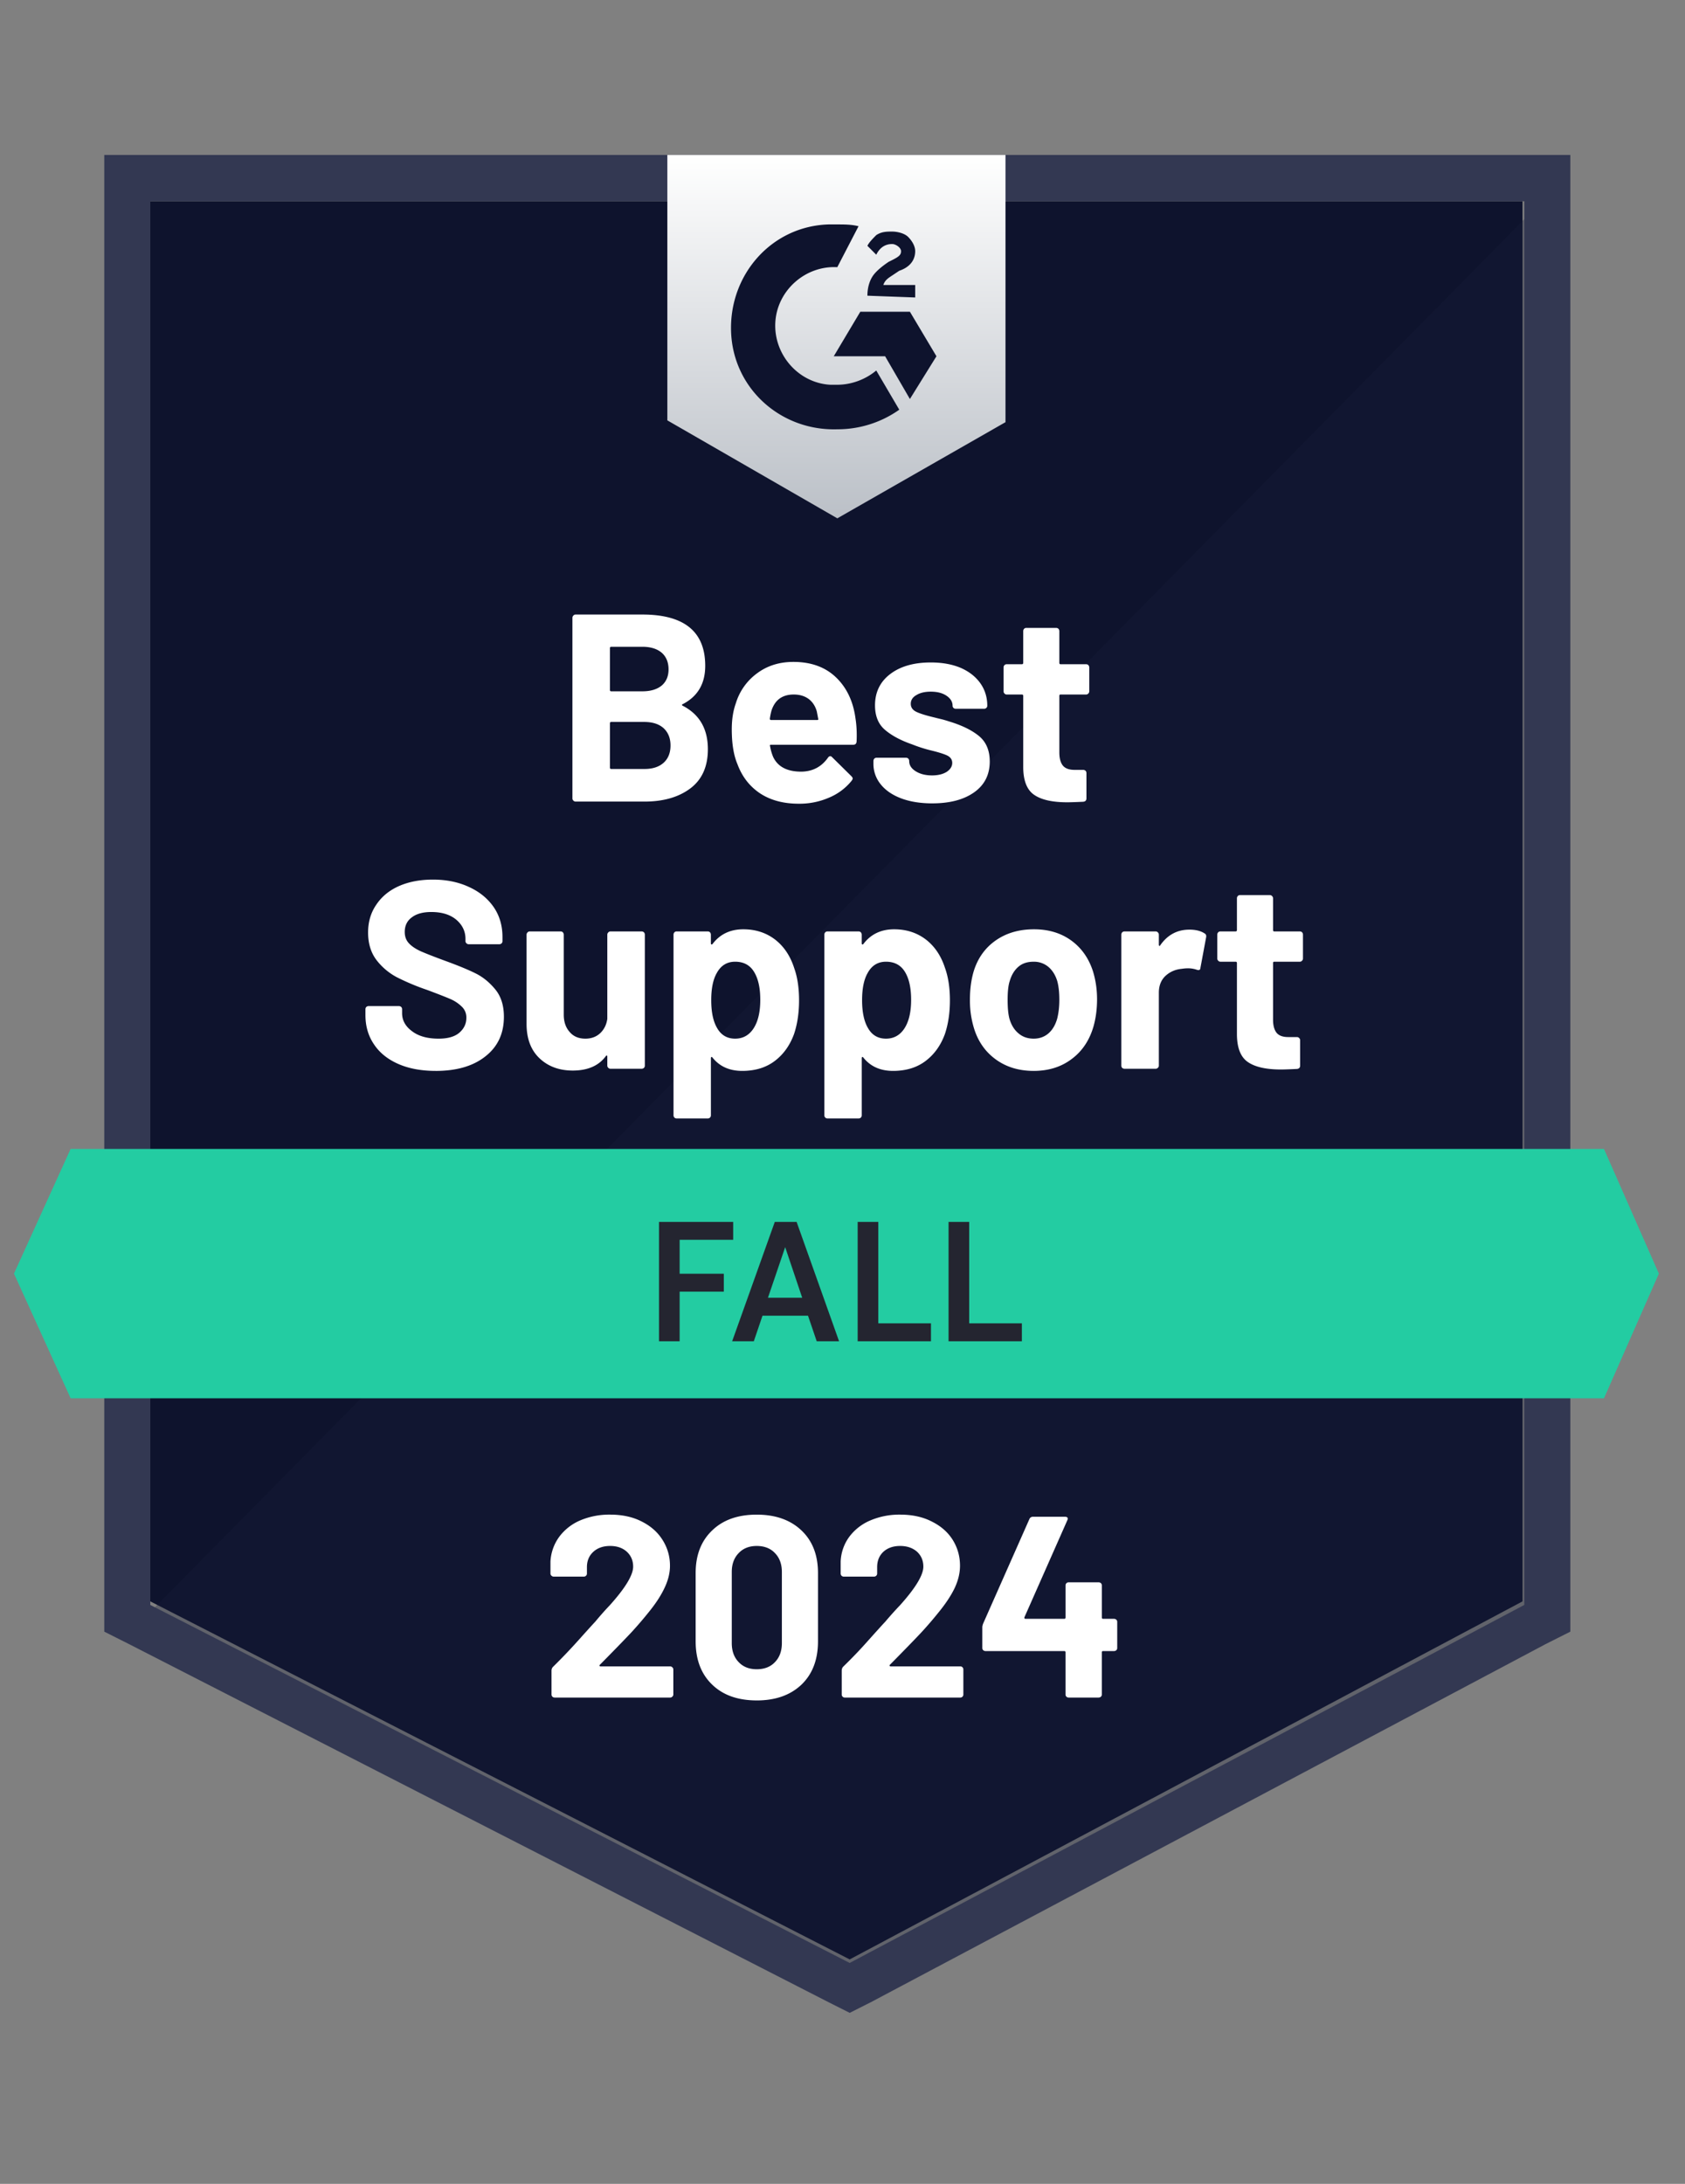 <svg xmlns="http://www.w3.org/2000/svg" width="98" height="127" fill="none"><rect width="100%" height="100%" fill="#808080" stroke="none"/><g clip-path="url(#a)"><path fill="#0E132D" d="m8.741 93.126 40.677 20.821L88.55 93.126v-81.42H8.74v81.42Z"/><path fill="#1A1F39" d="M89.374 12.016 7.918 94.576l42.221 21.029 39.235-20.2V12.016Z" opacity=".3"/><path fill="#333852" d="M6.064 38.846v56.041l1.442.725 40.677 20.821 1.236.622 1.235-.622 39.235-20.82 1.442-.726V9.012H6.064v29.834Zm2.678 54.487V11.706h79.911v81.627l-39.235 20.821-40.676-20.82Z"/><path fill="url(#b)" d="M48.697 13.052c.412 0 .824 0 1.236.104l-1.236 2.382c-1.853-.103-3.5 1.347-3.604 3.212-.103 1.864 1.339 3.521 3.193 3.625h.411c.824 0 1.648-.31 2.266-.829l1.339 2.28a6.216 6.216 0 0 1-3.605 1.139c-3.295.103-6.075-2.383-6.178-5.698-.103-3.314 2.368-6.111 5.664-6.215h.514Zm4.223 5.076 1.544 2.59-1.544 2.486-1.442-2.486h-2.986l1.544-2.59h2.884Zm-2.472-.932c0-.415.103-.829.31-1.14.205-.31.617-.621.926-.829l.206-.103c.412-.207.515-.31.515-.518 0-.207-.31-.414-.515-.414-.412 0-.721.207-.927.621l-.515-.518c.103-.207.31-.414.515-.621.309-.207.618-.207.927-.207.309 0 .72.103.927.31.206.207.411.518.411.829 0 .518-.308.932-.926 1.14l-.31.207c-.308.207-.514.31-.617.621h1.853v.725l-2.78-.103Zm-1.75 12.948 9.782-5.593V9.011H38.813v15.435l9.886 5.697Z"/><path fill="#23CCA2" d="M93.287 66.815H4.107l-3.295 7.25 3.296 7.252h89.18l3.192-7.251-3.193-7.251Z"/><path fill="#fff" d="M25.342 62.277c-.824 0-1.541-.13-2.152-.393-.625-.27-1.102-.65-1.431-1.14-.337-.49-.505-1.06-.505-1.709v-.342c0-.055.017-.1.051-.134a.204.204 0 0 1 .134-.052H23.2c.048 0 .093.017.134.052.034.034.052.079.052.134v.228c0 .415.192.763.576 1.046.378.29.893.435 1.545.435.542 0 .947-.117 1.215-.352.268-.235.402-.521.402-.86a.859.859 0 0 0-.247-.631 2.195 2.195 0 0 0-.67-.456c-.288-.125-.738-.3-1.349-.529a13.674 13.674 0 0 1-1.76-.735 3.636 3.636 0 0 1-1.206-1.015c-.322-.428-.484-.96-.484-1.595 0-.622.162-1.164.484-1.627.316-.47.756-.828 1.319-1.077.57-.249 1.225-.373 1.966-.373.783 0 1.48.142 2.09.425.612.276 1.092.666 1.443 1.17.343.498.514 1.081.514 1.75v.229c0 .055-.017.1-.051.134a.204.204 0 0 1-.134.052h-1.771a.18.18 0 0 1-.134-.052.167.167 0 0 1-.062-.134v-.124c0-.436-.175-.805-.525-1.109-.357-.304-.844-.456-1.462-.456-.488 0-.865.104-1.133.311-.275.2-.412.483-.412.85 0 .262.079.48.237.652.165.18.401.338.71.477.316.138.804.328 1.463.57.734.269 1.308.507 1.72.714.418.207.796.515 1.132.922.337.407.505.94.505 1.595 0 .974-.357 1.74-1.071 2.3-.707.566-1.672.85-2.894.85Zm9.979-7.924c0-.049.02-.093.062-.135a.168.168 0 0 1 .123-.052h1.813c.048 0 .092.018.133.052a.207.207 0 0 1 .052.135v7.614c0 .055-.017.1-.051.134a.205.205 0 0 1-.134.052h-1.813a.168.168 0 0 1-.123-.052.168.168 0 0 1-.062-.134v-.529c0-.027-.01-.045-.031-.052-.02-.006-.041.007-.062.042-.412.552-1.05.829-1.915.829-.783 0-1.425-.235-1.926-.705-.508-.476-.762-1.146-.762-2.01v-5.19c0-.047.02-.092.062-.134a.168.168 0 0 1 .123-.052h1.792c.055 0 .1.018.134.052a.206.206 0 0 1 .052.135v4.651c0 .414.113.75.34 1.005.219.262.525.393.916.393.35 0 .638-.107.865-.32.226-.215.364-.491.412-.83v-4.9Zm10.874 1.958c.186.525.278 1.146.278 1.864 0 .719-.096 1.368-.288 1.948-.24.663-.614 1.188-1.122 1.574-.508.387-1.14.58-1.895.58-.742 0-1.318-.259-1.73-.776-.02-.028-.041-.038-.062-.032-.02.007-.03.028-.03.063v3.325c0 .055-.018.1-.052.134a.18.18 0 0 1-.134.052h-1.802a.18.18 0 0 1-.134-.052.183.183 0 0 1-.052-.134V54.353c0-.049.017-.093.052-.135a.18.18 0 0 1 .134-.052h1.802c.055 0 .1.018.134.052a.207.207 0 0 1 .051.135v.507c0 .035.01.056.03.063.022.006.042 0 .063-.021.432-.573 1.03-.86 1.792-.86.714 0 1.331.2 1.853.6.515.401.886.957 1.112 1.669Zm-2.358 3.48c.254-.4.381-.95.381-1.647 0-.649-.106-1.167-.32-1.554-.24-.442-.62-.663-1.142-.663-.474 0-.83.221-1.071.663-.213.373-.32.898-.32 1.575 0 .69.114 1.23.34 1.616.234.414.584.621 1.05.621.46 0 .821-.203 1.082-.61Zm11.132-3.48c.185.525.278 1.146.278 1.864 0 .719-.096 1.368-.288 1.948-.24.663-.615 1.188-1.123 1.574-.508.387-1.14.58-1.894.58-.742 0-1.319-.259-1.73-.776-.021-.028-.042-.038-.062-.032-.02.007-.031.028-.031.063v3.325c0 .055-.017.1-.052.134a.18.18 0 0 1-.133.052H48.13a.18.18 0 0 1-.133-.052.183.183 0 0 1-.052-.134V54.353c0-.049.017-.093.052-.135a.18.18 0 0 1 .133-.052h1.803c.054 0 .099.018.133.052a.207.207 0 0 1 .052.135v.507c0 .035.01.056.03.063.021.006.042 0 .063-.021.432-.573 1.03-.86 1.791-.86.714 0 1.332.2 1.854.6.515.401.886.957 1.112 1.669Zm-2.358 3.48c.254-.4.38-.95.38-1.647 0-.649-.105-1.167-.318-1.554-.24-.442-.622-.663-1.143-.663-.474 0-.831.221-1.071.663-.213.373-.32.898-.32 1.575 0 .69.114 1.23.34 1.616.234.414.584.621 1.05.621.46 0 .821-.203 1.082-.61Zm7.507 2.486c-.865 0-1.606-.227-2.224-.683-.618-.456-1.04-1.078-1.267-1.865a5.525 5.525 0 0 1-.216-1.585c0-.608.072-1.157.216-1.647.233-.766.66-1.367 1.277-1.802.618-.435 1.363-.653 2.235-.653.837 0 1.555.214 2.152.642.604.435 1.03 1.036 1.277 1.803.158.518.237 1.06.237 1.626 0 .56-.069 1.084-.206 1.575-.234.808-.656 1.44-1.267 1.895-.61.463-1.349.694-2.214.694Zm0-1.875c.337 0 .625-.103.865-.31.234-.207.402-.494.505-.86.082-.332.123-.694.123-1.088 0-.435-.04-.8-.123-1.098-.11-.352-.285-.628-.526-.828a1.295 1.295 0 0 0-.854-.29c-.357 0-.649.096-.875.29-.234.2-.402.476-.505.828-.083.242-.124.608-.124 1.098 0 .47.035.832.103 1.088.103.366.278.653.526.86.24.207.535.31.885.31Zm9.052-6.34c.37 0 .666.073.885.218.083.042.114.118.093.228l-.33 1.772c-.006.124-.078.162-.216.114a1.558 1.558 0 0 0-.535-.083c-.09 0-.203.01-.34.03-.37.035-.686.173-.947.415-.254.242-.381.566-.381.974v4.237c0 .055-.02.1-.062.134a.168.168 0 0 1-.124.052h-1.812a.205.205 0 0 1-.134-.052.183.183 0 0 1-.051-.134v-7.614c0-.049.017-.093.051-.135a.205.205 0 0 1 .134-.052h1.812c.048 0 .09.018.124.052a.188.188 0 0 1 .062.135v.59c0 .028.01.049.03.063.021.013.035.006.042-.021.425-.615.992-.922 1.699-.922Zm6.611 1.679a.17.17 0 0 1-.051.124.166.166 0 0 1-.134.062h-1.483c-.048 0-.072.025-.072.073v3.294c0 .338.068.594.206.767.137.165.36.248.67.248h.514c.048 0 .09.018.124.052.04.035.061.08.061.135v1.47c0 .118-.061.184-.185.197-.432.021-.741.032-.927.032-.858 0-1.496-.142-1.915-.425-.426-.283-.642-.819-.649-1.606V56c0-.048-.027-.073-.082-.073h-.876c-.055 0-.1-.02-.133-.062a.17.17 0 0 1-.052-.124v-1.388c0-.049.017-.093.052-.135a.18.18 0 0 1 .133-.052h.876c.055 0 .082-.027.082-.082V52.24c0-.049.017-.094.052-.135a.18.18 0 0 1 .133-.052h1.73c.048 0 .09.018.124.052a.188.188 0 0 1 .062.135v1.843c0 .056.024.083.072.083h1.483c.055 0 .1.018.134.052a.206.206 0 0 1 .051.135v1.388ZM39.708 40.949c-.062.027-.062.058 0 .093.975.504 1.462 1.346 1.462 2.527 0 1.009-.34 1.768-1.02 2.28-.68.51-1.568.766-2.667.766h-4.005a.168.168 0 0 1-.124-.052.167.167 0 0 1-.062-.135V35.925c0-.049.02-.094.062-.135a.168.168 0 0 1 .123-.052h3.883c2.437 0 3.656.995 3.656 2.983 0 1.036-.436 1.779-1.308 2.228Zm-4.16-3.336c-.049 0-.073.028-.073.083v2.424c0 .055.024.083.072.083h1.813c.48 0 .858-.114 1.133-.342.26-.228.39-.539.39-.932 0-.408-.13-.729-.39-.964-.275-.235-.653-.352-1.133-.352h-1.813Zm1.935 7.106c.474 0 .845-.12 1.113-.362.267-.242.401-.577.401-1.005 0-.421-.134-.756-.401-1.005-.268-.242-.646-.363-1.133-.363h-1.916c-.048 0-.072.028-.072.083v2.57c0 .054.024.082.072.082h1.936Zm12.275-2.921c.062.394.083.832.062 1.316-.007.13-.072.196-.196.196h-4.778c-.061 0-.082.024-.061.073.034.207.092.414.175.621.267.58.813.87 1.637.87.659-.006 1.177-.276 1.555-.808.041-.062.09-.093.144-.093.028 0 .062.021.103.063l1.112 1.097c.055.056.083.104.083.145 0 .021-.02.063-.062.125a3.325 3.325 0 0 1-1.318.984 4.29 4.29 0 0 1-1.761.352c-.886 0-1.634-.2-2.245-.6-.611-.408-1.05-.974-1.318-1.7-.22-.517-.33-1.194-.33-2.03 0-.573.08-1.077.237-1.512a3.372 3.372 0 0 1 1.246-1.75c.59-.436 1.29-.654 2.1-.654 1.03 0 1.858.3 2.483.902.624.6 1.002 1.402 1.132 2.403Zm-3.594-1.409c-.652 0-1.08.304-1.287.912a3.475 3.475 0 0 0-.103.497c0 .048.024.072.072.072h2.678c.062 0 .082-.024.062-.072a18.93 18.93 0 0 0-.083-.435c-.09-.31-.25-.553-.484-.725-.233-.166-.518-.249-.855-.249Zm8.064 6.33c-.694 0-1.298-.097-1.813-.29-.515-.194-.913-.467-1.194-.819a1.872 1.872 0 0 1-.422-1.202v-.155c0-.048.017-.093.051-.135a.18.18 0 0 1 .134-.052h1.71c.054 0 .099.018.133.052a.207.207 0 0 1 .052.135v.01c0 .235.127.432.38.59.255.16.57.24.948.24.35 0 .635-.07.855-.208.213-.145.32-.318.32-.518 0-.186-.094-.328-.279-.425-.185-.09-.487-.186-.906-.29a8.174 8.174 0 0 1-1.143-.362c-.66-.228-1.184-.508-1.576-.84-.391-.33-.587-.807-.587-1.429 0-.767.295-1.374.886-1.823.59-.449 1.376-.673 2.358-.673.66 0 1.236.103 1.73.31.494.214.879.515 1.153.901.268.38.402.815.402 1.306a.17.17 0 0 1-.052.124.18.18 0 0 1-.133.052h-1.648a.18.18 0 0 1-.134-.052.17.17 0 0 1-.051-.124c0-.228-.117-.422-.35-.58-.234-.16-.54-.239-.917-.239-.343 0-.621.066-.834.197-.22.124-.33.294-.33.508 0 .207.107.362.32.466.212.104.566.214 1.06.331.11.028.237.06.381.094.145.034.299.08.464.134.734.221 1.311.501 1.73.84.425.345.638.842.638 1.491 0 .767-.302 1.364-.906 1.792-.604.428-1.414.642-2.43.642Zm9.124-6.516a.17.17 0 0 1-.052.124.166.166 0 0 1-.134.062h-1.483c-.048 0-.072.024-.072.073v3.294c0 .338.069.594.206.766.138.166.364.249.68.249h.505c.047 0 .092.017.133.052.035.034.052.08.052.134v1.471c0 .118-.062.183-.185.197-.433.02-.742.031-.927.031-.858 0-1.497-.141-1.916-.425-.425-.283-.642-.818-.648-1.605v-4.164c0-.049-.028-.073-.083-.073h-.875c-.055 0-.1-.02-.134-.062a.17.17 0 0 1-.052-.124v-1.388c0-.049.018-.094.052-.135a.18.18 0 0 1 .134-.052h.875c.055 0 .083-.028.083-.083v-1.844c0-.048.017-.093.051-.134a.18.18 0 0 1 .134-.052h1.73c.048 0 .093.017.134.052a.207.207 0 0 1 .051.134v1.844c0 .055.024.083.072.083h1.483c.055 0 .1.017.134.052a.207.207 0 0 1 .052.135v1.388ZM34.888 96.814c-.02.02-.028.041-.02.062.013.02.033.031.06.031h4.048c.048 0 .09.017.124.052a.157.157 0 0 1 .061.124v1.46c0 .05-.02.09-.061.125a.168.168 0 0 1-.124.052h-6.714a.18.18 0 0 1-.134-.052.17.17 0 0 1-.052-.124v-1.388c0-.09.031-.166.093-.228a33.12 33.12 0 0 0 1.493-1.564c.508-.567.828-.919.958-1.057.275-.332.556-.65.844-.953.907-1.008 1.36-1.758 1.36-2.248 0-.352-.124-.642-.371-.87-.247-.221-.57-.332-.968-.332s-.72.11-.968.332c-.254.228-.381.528-.381.901v.373a.17.17 0 0 1-.052.124.168.168 0 0 1-.123.052H32.2a.168.168 0 0 1-.124-.052.157.157 0 0 1-.061-.124v-.704a2.671 2.671 0 0 1 .514-1.44 2.974 2.974 0 0 1 1.226-.953 4.344 4.344 0 0 1 1.73-.332c.707 0 1.322.135 1.843.404.522.263.924.618 1.205 1.067.288.456.433.957.433 1.502 0 .421-.107.853-.32 1.295-.206.442-.518.919-.937 1.43-.309.386-.642.773-.998 1.16-.358.38-.89.929-1.597 1.647l-.226.228Zm9.124 2.072c-1.099 0-1.964-.308-2.595-.922-.639-.615-.958-1.454-.958-2.518V91.48c0-1.043.32-1.868.958-2.476.631-.614 1.496-.922 2.595-.922 1.091 0 1.96.308 2.605.922.639.608.958 1.433.958 2.476v3.967c0 1.064-.32 1.903-.958 2.518-.645.614-1.514.922-2.605.922Zm0-1.813c.446 0 .8-.138 1.06-.415.268-.276.402-.645.402-1.108v-4.133c0-.456-.134-.822-.402-1.098-.26-.276-.614-.415-1.06-.415-.44 0-.79.139-1.05.415-.269.276-.402.642-.402 1.098v4.133c0 .463.133.832.401 1.108.261.277.611.415 1.05.415Zm7.744-.26c-.02.022-.024.042-.01.063.006.02.027.031.061.031h4.047c.048 0 .09.017.124.052a.17.17 0 0 1 .051.124v1.46a.17.17 0 0 1-.051.125.168.168 0 0 1-.124.052H49.13a.168.168 0 0 1-.124-.052.17.17 0 0 1-.051-.124v-1.388c0-.09.027-.166.082-.228a27.33 27.33 0 0 0 1.493-1.564c.508-.567.828-.919.958-1.057.281-.332.566-.65.855-.953.906-1.008 1.359-1.758 1.359-2.248 0-.352-.124-.642-.37-.87-.255-.221-.58-.332-.98-.332-.397 0-.72.11-.967.332-.247.228-.37.528-.37.901v.373a.17.17 0 0 1-.052.124.18.18 0 0 1-.134.052h-1.761a.168.168 0 0 1-.124-.052.17.17 0 0 1-.051-.124v-.704a2.605 2.605 0 0 1 .505-1.44 2.96 2.96 0 0 1 1.235-.953 4.317 4.317 0 0 1 1.72-.332c.707 0 1.322.135 1.843.404.529.263.934.618 1.215 1.067.282.456.423.957.423 1.502 0 .421-.103.853-.31 1.295-.212.442-.528.919-.947 1.43-.309.386-.642.773-.999 1.16-.357.38-.889.929-1.596 1.647l-.226.228Zm13.037-2.672c.048 0 .092.017.134.052a.17.17 0 0 1 .051.124v1.523a.17.17 0 0 1-.051.124.204.204 0 0 1-.134.052h-.639c-.048 0-.072.024-.072.073v2.455a.17.17 0 0 1-.051.124.204.204 0 0 1-.134.052h-1.74a.18.18 0 0 1-.134-.052.17.17 0 0 1-.052-.124v-2.455c0-.049-.024-.073-.072-.073h-4.583a.205.205 0 0 1-.133-.052.17.17 0 0 1-.052-.124v-1.202c0-.062.017-.138.052-.228l2.687-6.07a.212.212 0 0 1 .206-.134h1.864c.069 0 .117.017.144.051.028.035.024.087-.01.156l-2.492 5.635a.096.096 0 0 0 0 .062c.014.02.03.031.051.031H61.9c.048 0 .072-.027.072-.083v-1.854c0-.055.017-.1.052-.135a.18.18 0 0 1 .133-.051h1.74c.049 0 .093.017.135.051.034.035.051.08.051.135v1.854c0 .056.024.083.072.083h.639Z"/><path fill="#242530" d="M42.097 75.114h-2.569V78h-1.2v-6.942h4.314V72.1h-3.114v1.973h2.569v1.041ZM47.5 78l-.506-1.487h-2.647L43.842 78h-1.26l2.48-6.942h1.269L48.801 78h-1.3Zm-.843-2.529-.991-2.945-1.002 2.945h1.993ZM49.882 78v-6.942h1.2v5.9h3.064V78h-4.264Zm5.287 0v-6.942h1.2v5.9h3.064V78H55.17Z"/></g><defs><linearGradient id="b" x1="48.646" x2="48.646" y1="9.012" y2="30.144" gradientUnits="userSpaceOnUse"><stop stop-color="#fff"/><stop offset="1" stop-color="#BBC0C7"/></linearGradient><clipPath id="a"><path fill="#fff" d="M.4 0h96.8v126.378H.4z"/></clipPath></defs></svg>